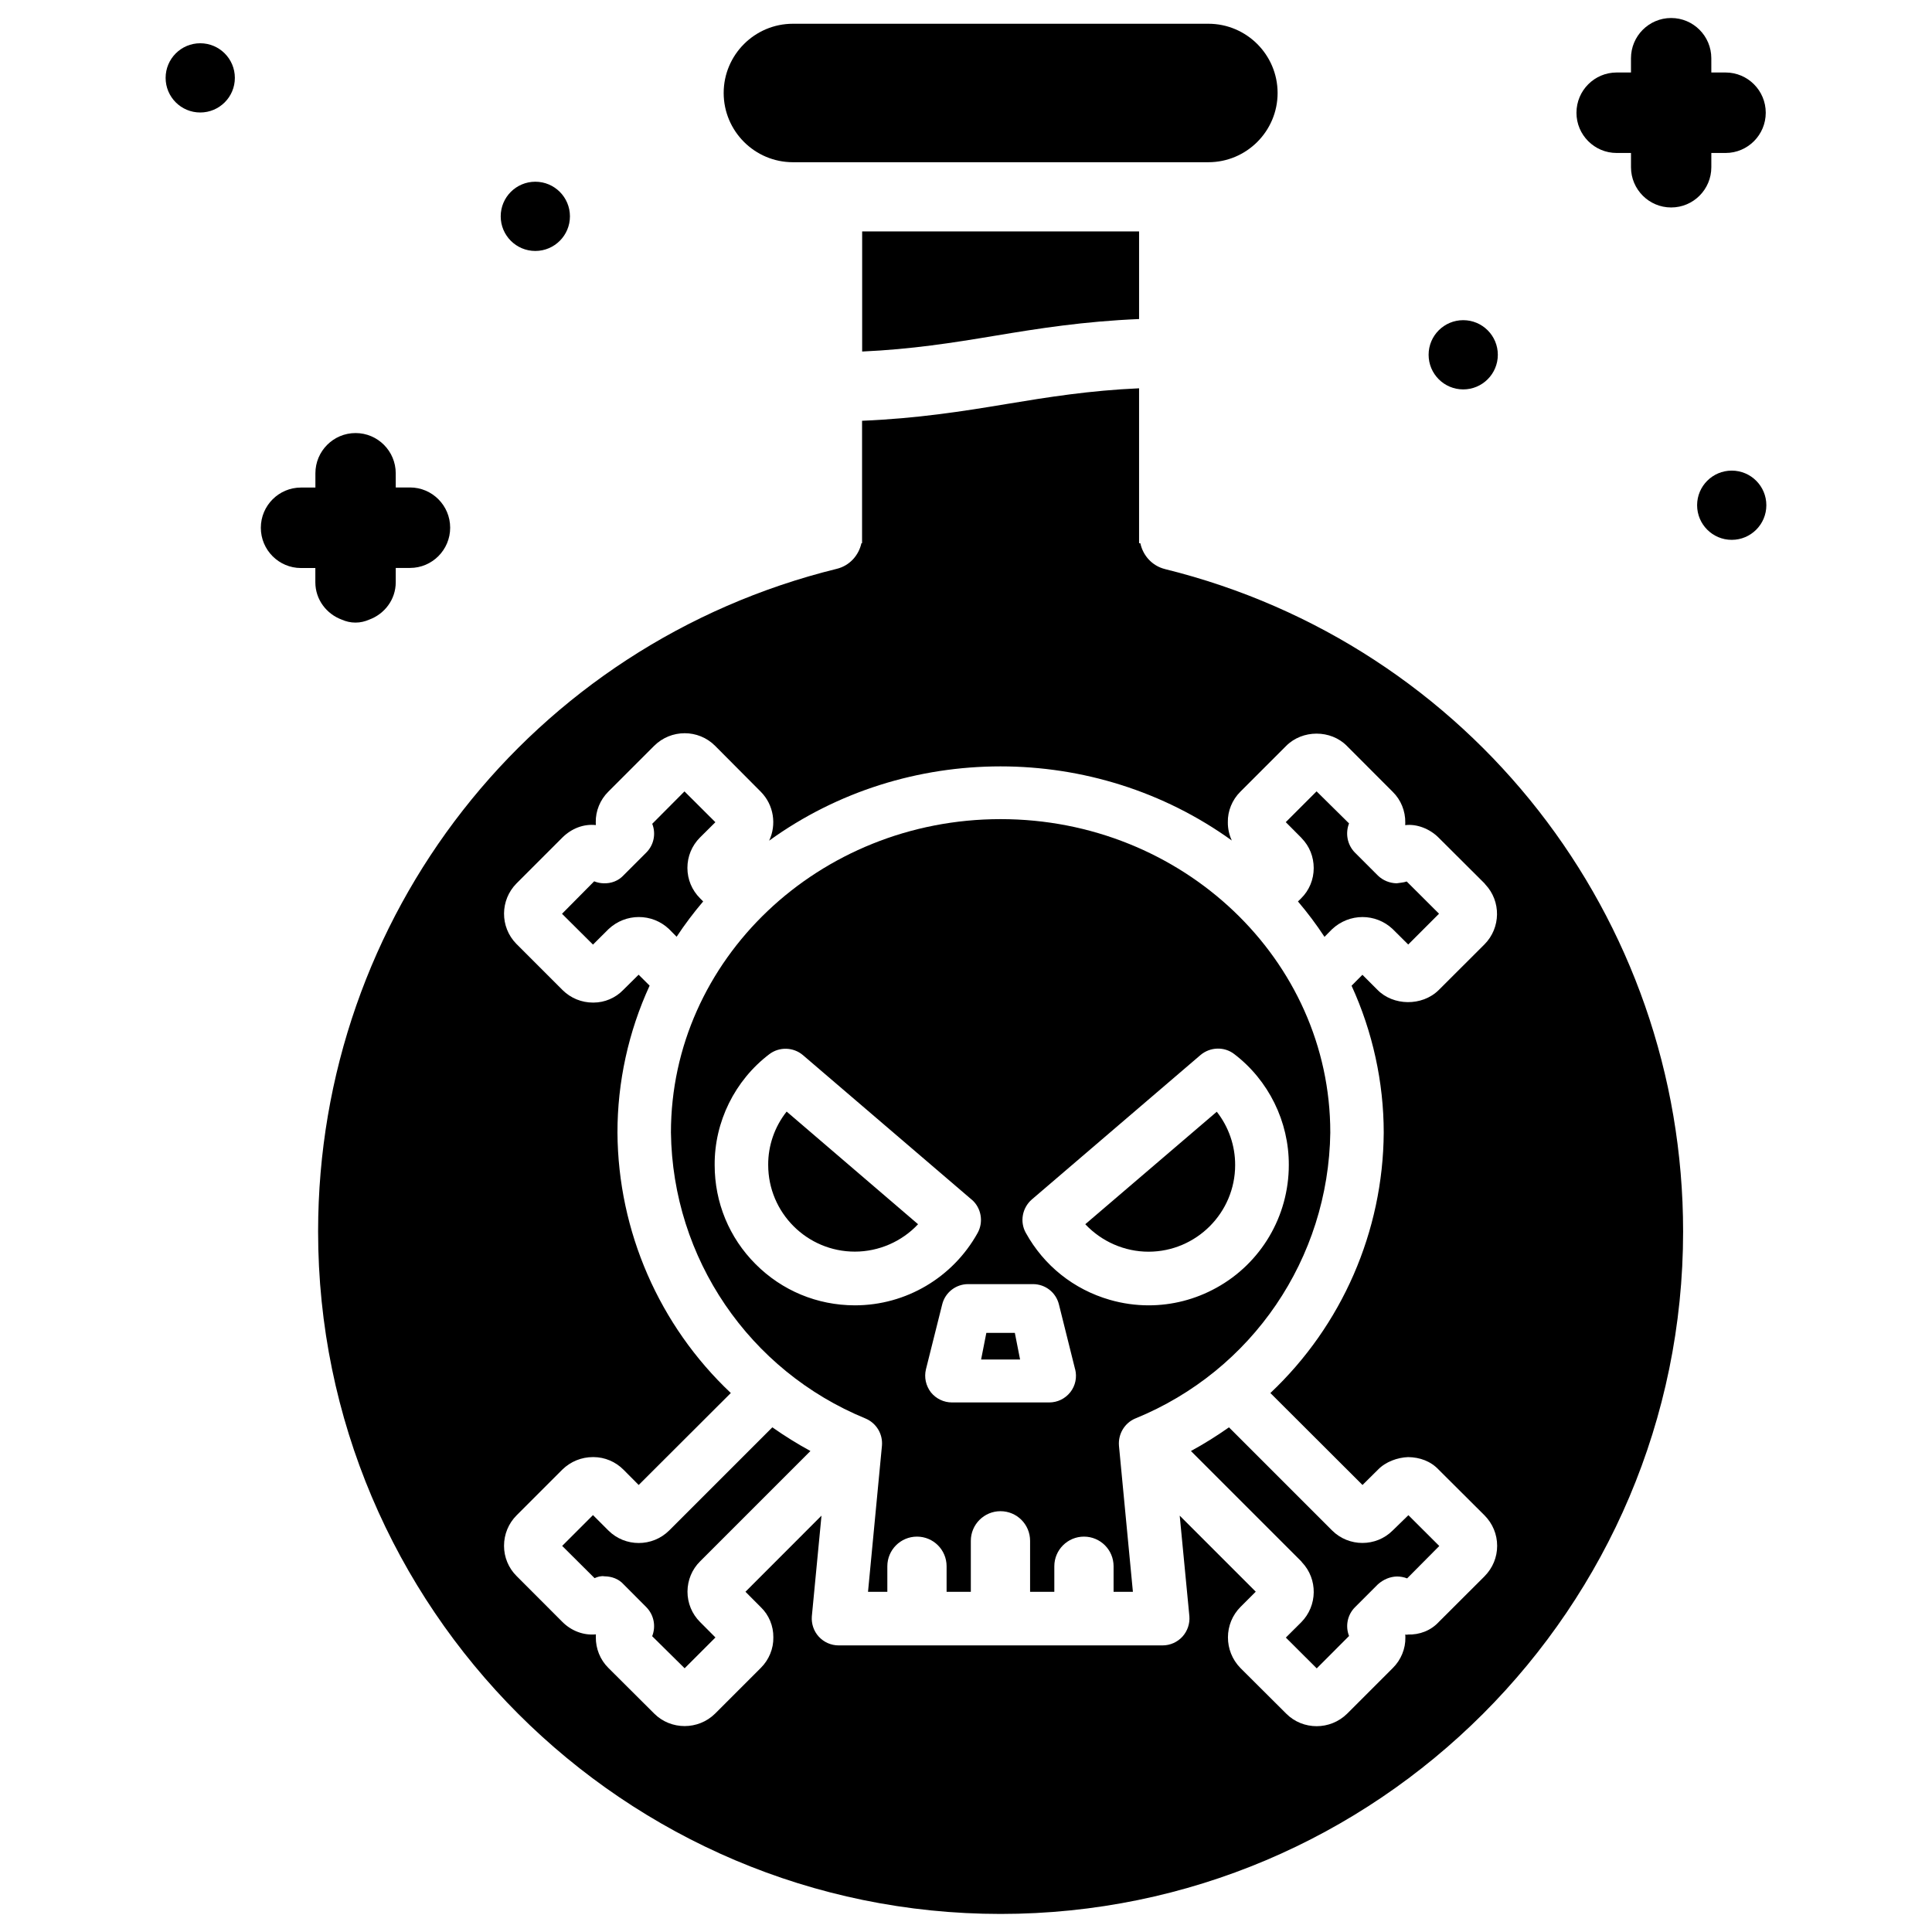 <?xml version="1.0" encoding="UTF-8"?>
<!-- Uploaded to: SVG Repo, www.svgrepo.com, Generator: SVG Repo Mixer Tools -->
<svg width="800px" height="800px" version="1.1" viewBox="144 144 512 512" xmlns="http://www.w3.org/2000/svg">
 <defs>
  <clipPath id="b">
   <path d="m228 246h363v405.9h-363z"/>
  </clipPath>
  <clipPath id="a">
   <path d="m561 148.09h51v50.906h-51z"/>
  </clipPath>
 </defs>
 <path d="m347.58 452.73c0 12.68 10.309 22.965 22.965 22.965 6.34 0 12.449-2.664 16.75-7.262l-34.824-29.852c-3.172 3.988-4.934 9.027-4.891 14.148z"/>
 <path d="m321.34 549.59c-4.449 4.43-11.691 4.43-16.121 0l-4.074-4.074-8.164 8.164 8.586 8.543c0.82-0.355 1.66-0.629 2.644-0.484 1.848 0.02 3.738 0.652 5.082 2.164l5.984 6.004c2.059 2.098 2.582 5.121 1.555 7.703l8.605 8.5 8.164-8.164-4.094-4.113c-2.141-2.141-3.316-5.016-3.316-8.039 0.02-3.043 1.195-5.898 3.359-8.039l29.223-29.223c-3.465-1.891-6.844-3.988-10.098-6.277z"/>
 <path d="m405.39 497.23-1.387 7.051h10.328l-1.387-7.051z"/>
 <path d="m488.98 366.16c2.059 2.121 3.168 4.914 3.168 7.894 0 3.023-1.176 5.879-3.336 8.02l-0.84 0.82c2.519 2.961 4.871 6.086 7.031 9.383l1.973-1.996c2.289-2.164 5.207-3.254 8.102-3.254 2.875 0 5.75 1.07 7.977 3.168l4.137 4.113 8.164-8.164-8.566-8.543c-0.859 0.316-1.867 0.336-2.664 0.484-1.891-0.043-3.633-0.777-4.953-2.035l-6.109-6.109c-2.059-2.098-2.562-5.144-1.555-7.727l-8.605-8.5-8.164 8.164 4.094 4.113c0.043 0.062 0.105 0.125 0.148 0.168z"/>
 <path d="m295.04 201.33c0 5.066-4.109 9.176-9.176 9.176-5.066 0-9.172-4.109-9.172-9.176s4.106-9.172 9.172-9.172c5.066 0 9.176 4.106 9.176 9.172"/>
 <path d="m354.13 186.99h110.1c10.117 0 18.348-8.23 18.348-18.348 0-10.117-8.23-18.348-18.348-18.348h-110.1c-10.117 0-18.348 8.23-18.348 18.348 0.004 10.117 8.23 18.348 18.348 18.348z"/>
 <path d="m431.61 468.43c4.324 4.598 10.41 7.285 16.773 7.285 12.66-0.02 22.945-10.328 22.945-22.965 0.02-5.121-1.723-10.141-4.871-14.129z"/>
 <path d="m407.66 232.98c11.547-1.93 23.574-3.82 38.207-4.43v-23.215h-73.387v31.824c13.098-0.59 23.969-2.309 35.18-4.18z"/>
 <path d="m330.35 382.89-0.82-0.82c-2.164-2.164-3.359-5.016-3.359-8.062 0-3.043 1.176-5.898 3.336-8.062l4.074-4.051-8.188-8.164-8.543 8.586c1.008 2.539 0.484 5.562-1.574 7.621l-6.086 6.086c-1.301 1.387-3.191 2.141-5.227 2.059-0.84-0.02-1.68-0.188-2.5-0.523l-8.523 8.605 8.207 8.164 4.113-4.094c4.535-4.281 11.547-4.262 16.016-0.043 0.02 0.02 0.043 0.043 0.062 0.062l1.973 1.996c2.168-3.273 4.519-6.398 7.039-9.359z"/>
 <path d="m513.08 549.59c-4.41 4.41-11.629 4.41-16.059 0l-27.332-27.332c-3.254 2.289-6.613 4.387-10.078 6.277l29.223 29.223c0.082 0.082 0.148 0.168 0.211 0.273 4.219 4.449 4.137 11.504-0.211 15.891l-4.074 4.051 8.188 8.164 8.566-8.586c-1.008-2.539-0.484-5.562 1.574-7.621l6.086-6.086c1.512-1.324 3.211-1.996 4.977-2.059h0.02c0.945 0 1.867 0.168 2.731 0.504l8.523-8.586-8.188-8.164z"/>
 <g clip-path="url(#b)">
  <path d="m452.73 294.81c-3.441-0.859-5.836-3.609-6.527-6.844h-0.336v-41.062c-13.098 0.586-23.973 2.309-35.203 4.176-11.547 1.93-23.574 3.82-38.207 4.43v32.434h-0.168c-0.715 3.234-3.106 5.961-6.527 6.801-80.926 19.922-137.46 92.156-137.46 175.62 0 99.734 81.133 180.85 180.87 180.85s180.87-81.113 180.87-180.85c0-83.402-56.469-155.59-137.31-175.55zm84.703 266.91-12.156 12.133c-2.078 2.246-5.039 3.422-8.25 3.316-0.082 0.148-0.398 0-0.609-0.02 0.02 0.273 0.02 0.523 0.02 0.797 0.062 2.961-1.156 5.941-3.316 8.082l-12.133 12.133c-2.227 2.184-5.144 3.297-8.062 3.297s-5.836-1.09-8.039-3.297l-12.176-12.133c-4.41-4.512-4.387-11.754 0.043-16.184l4.031-4.031-20.152-20.152 2.562 26.641c0.168 1.973-0.504 3.945-1.828 5.414-1.344 1.469-3.254 2.332-5.269 2.332h-85.859c-2.016 0-3.926-0.859-5.269-2.332-1.324-1.449-1.973-3.402-1.828-5.352l2.562-26.703-20.152 20.172 4.094 4.113c2.121 2.035 3.336 4.953 3.297 7.977 0.062 2.961-1.156 5.941-3.316 8.082l-12.133 12.133c-4.449 4.387-11.691 4.387-16.102 0l-12.176-12.133c-2.164-2.141-3.359-5.121-3.316-8.164 0-0.23 0.02-0.484 0.02-0.715-3.336 0.316-6.527-0.965-8.836-3.254l-12.176-12.195c-2.141-2.121-3.336-4.996-3.336-8.02 0-3.043 1.176-5.918 3.336-8.082l12.133-12.133c2.211-2.141 5.062-3.297 8.109-3.297h0.105c3 0 5.879 1.219 7.996 3.359l4.008 4.031 24.414-24.371c-18.957-17.863-29.871-42.824-30.039-68.98-0.02-13.395 2.918-26.809 8.523-38.98l-2.918-2.898-4.113 4.074c-2.016 2.078-4.871 3.316-7.852 3.316h-0.105c-3.043 0-5.898-1.156-8.082-3.316l-12.176-12.176c-0.043-0.02-0.082-0.062-0.105-0.105-4.344-4.449-4.305-11.586 0.105-16.016l12.133-12.133c2.371-2.352 5.562-3.652 8.859-3.297-0.02-0.23-0.02-0.484-0.02-0.715-0.062-3 1.156-5.984 3.316-8.125l12.133-12.133c4.492-4.492 11.734-4.473 16.164-0.043l12.133 12.195c3.465 3.504 4.199 8.734 2.203 12.953 36.316-26.262 86.297-26.219 122.61-0.043-0.691-1.492-1.07-3.148-1.051-4.848-0.062-2.961 1.156-5.941 3.316-8.082l12.133-12.133c4.324-4.344 11.82-4.344 16.102 0l12.156 12.176c2.164 2.121 3.359 5.102 3.316 8.145 0 0.211 0 0.461-0.02 0.672 3.043-0.379 6.488 0.945 8.836 3.297l12.176 12.133c0.082 0.082 0.148 0.168 0.211 0.273 4.219 4.449 4.137 11.504-0.211 15.891l-12.156 12.133c-4.43 4.344-12.07 4.156-16.207-0.082l-3.988-3.988-2.875 2.898c5.582 12.176 8.523 25.59 8.523 38.941-0.168 26.176-11.082 51.137-30.039 69l24.414 24.371 4.113-4.074c2.035-2.098 5.164-3.211 7.977-3.316 3.106 0.043 5.984 1.07 8.125 3.359l12.133 12.09c2.141 2.164 3.336 5.016 3.336 8.062 0.004 3.039-1.191 5.894-3.332 8.059z"/>
 </g>
 <path d="m612.1 277.89c0 5.066-4.106 9.176-9.172 9.176-5.066 0-9.176-4.109-9.176-9.176 0-5.066 4.109-9.172 9.176-9.172 5.066 0 9.172 4.106 9.172 9.172"/>
 <path d="m496.54 444.1c0-45.762-39.191-83.023-87.367-83.023s-87.367 37.262-87.367 83.066c0.441 33.336 20.699 63.102 51.578 75.781 2.875 1.219 4.598 4.113 4.344 7.18l-3.695 38.75h5.121v-6.781c0-4.344 3.527-7.852 7.852-7.852 4.344 0 7.852 3.504 7.852 7.852v6.781h6.422v-13.52c0-4.344 3.527-7.852 7.852-7.852 4.344 0 7.852 3.504 7.852 7.852v13.52h6.422v-6.781c0-4.344 3.527-7.852 7.852-7.852 4.344 0 7.852 3.504 7.852 7.852v6.781h5.121l-3.695-38.711c-0.25-3.106 1.469-6.004 4.305-7.223 0.02-0.02 0.043-0.02 0.062-0.02 30.945-12.633 51.18-42.379 51.641-75.801zm-125.97 45.828h-0.062c-9.93-0.02-19.25-3.883-26.262-10.914-7.012-7.012-10.852-16.352-10.852-26.262-0.082-11.441 5.332-22.418 14.465-29.367 2.625-2.016 6.383-1.93 8.922 0.23l44.715 38.289h0.02c2.539 2.184 3.191 5.918 1.555 8.859-6.574 11.816-19 19.164-32.5 19.164zm57.102 22.984c-1.387 1.762-3.422 2.75-5.625 2.75h-25.758c-2.184 0-4.219-0.988-5.582-2.664-1.363-1.785-1.828-3.988-1.324-6.109l4.305-17.191c0.777-3.168 3.609-5.394 6.887-5.394h17.172c3.273 0 6.109 2.203 6.887 5.414l4.281 17.152c0.02 0 0.02 0.02 0.02 0.02 0.52 2.098 0.059 4.324-1.262 6.023zm38.664-27.625c-5.582 3.086-11.734 4.641-17.926 4.641-3.441 0-6.926-0.484-10.328-1.469-9.531-2.75-17.422-9.047-22.23-17.738-1.637-2.918-0.965-6.613 1.574-8.836l44.715-38.289c2.562-2.164 6.297-2.289 8.922-0.273 9.133 6.949 14.527 17.926 14.484 29.41 0 13.559-7.348 26.027-19.211 32.555z"/>
 <g clip-path="url(#a)">
  <path d="m572.43 184.54h3.801v3.777c0 5.879 4.766 10.664 10.645 10.664s10.645-4.785 10.645-10.664v-3.777h3.777c5.879 0 10.645-4.785 10.645-10.664s-4.766-10.664-10.645-10.664h-3.777l-0.004-3.777c0-5.879-4.766-10.664-10.645-10.664-5.879 0-10.645 4.785-10.645 10.664v3.777h-3.801c-5.879 0-10.645 4.785-10.645 10.664-0.016 5.879 4.773 10.664 10.648 10.664z"/>
 </g>
 <path d="m234.6 308.22c1.094 0.48 2.289 0.773 3.57 0.773h0.062c1.281 0 2.477-0.293 3.59-0.777 4.094-1.492 7.055-5.332 7.055-9.93v-3.777h3.777c5.879 0 10.645-4.785 10.645-10.664s-4.766-10.664-10.645-10.664h-3.777l-0.004-3.754c0-5.879-4.766-10.664-10.645-10.664-5.879 0-10.645 4.785-10.645 10.664v3.777h-3.816c-5.879 0-10.645 4.785-10.645 10.664s4.766 10.664 10.645 10.664h3.801v3.777c0 4.578 2.961 8.418 7.031 9.91z"/>
 <path d="m540.94 238.02c0 5.066-4.106 9.176-9.172 9.176s-9.172-4.109-9.172-9.176c0-5.066 4.106-9.172 9.172-9.172s9.172 4.106 9.172 9.172"/>
 <path d="m206.24 164.64c0 5.066-4.109 9.172-9.176 9.172s-9.172-4.106-9.172-9.172c0-5.066 4.106-9.176 9.172-9.176s9.176 4.109 9.176 9.176"/>
</svg>